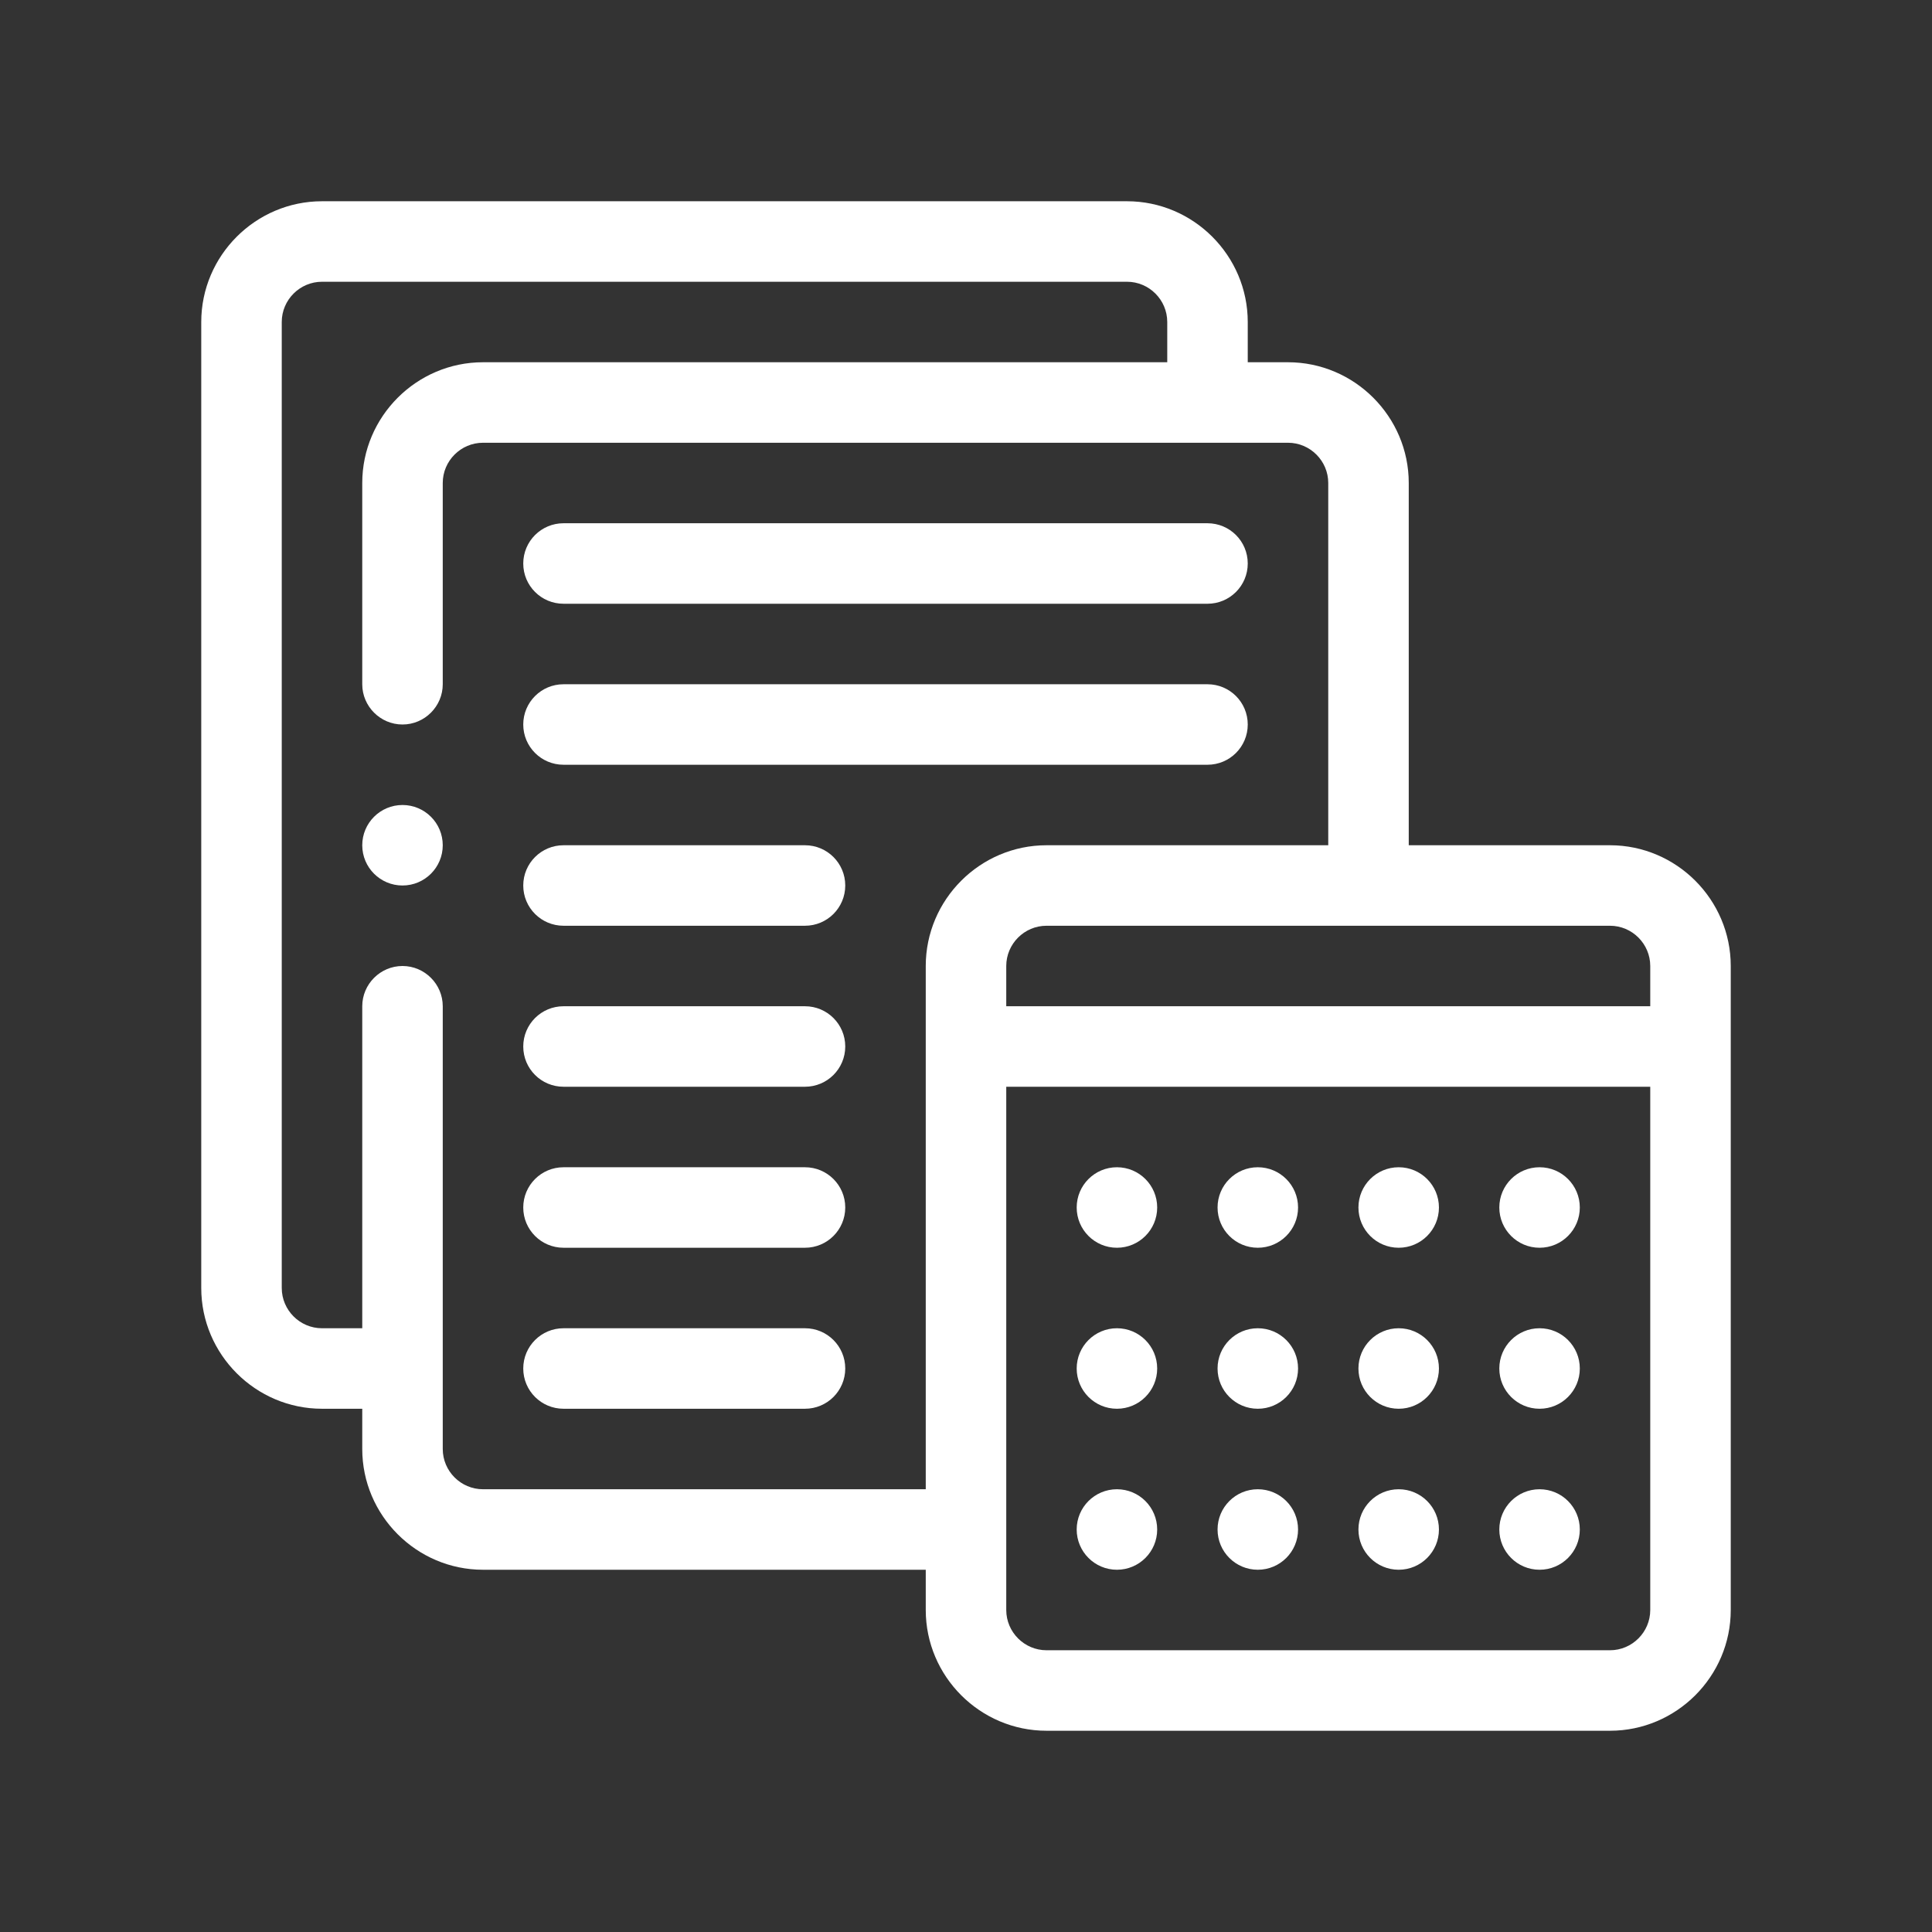 <?xml version="1.0" encoding="UTF-8"?>
<svg id="Outline." xmlns="http://www.w3.org/2000/svg" version="1.1" viewBox="0 0 48 48">
  <rect x="0" y="0" width="48" height="48" fill="#333333" stroke="none"/>
  <path d="M14,15h16c.553,0,1-.447,1-1s-.447-1-1-1H14c-.552,0-1,.447-1,1s.448,1,1,1Z" style="fill: #fff; stroke-width: 0px;"/>
  <path d="M31,18c0-.553-.447-1-1-1H14c-.552,0-1,.447-1,1s.448,1,1,1h16c.553,0,1-.447,1-1Z" style="fill: #fff; stroke-width: 0px;"/>
  <path d="M20,21h-6c-.552,0-1,.447-1,1s.448,1,1,1h6c.552,0,1-.447,1-1s-.448-1-1-1Z" style="fill: #fff; stroke-width: 0px;"/>
  <path d="M20,25h-6c-.552,0-1,.447-1,1s.448,1,1,1h6c.552,0,1-.447,1-1s-.448-1-1-1Z" style="fill: #fff; stroke-width: 0px;"/>
  <path d="M20,29h-6c-.552,0-1,.447-1,1s.448,1,1,1h6c.552,0,1-.447,1-1s-.448-1-1-1Z" style="fill: #fff; stroke-width: 0px;"/>
  <path d="M20,33h-6c-.552,0-1,.447-1,1s.448,1,1,1h6c.552,0,1-.447,1-1s-.448-1-1-1Z" style="fill: #fff; stroke-width: 0px;"/>
  <path d="M40,21h-5v-9c0-1.65-1.35-3-3-3h-1v-1c0-1.65-1.35-3-3-3H8c-1.65,0-3,1.35-3,3v24c0,1.65,1.35,3,3,3h1v1c0,1.65,1.35,3,3,3h11v1c0,1.65,1.35,3,3,3h14c1.65,0,3-1.35,3-3v-16c0-1.65-1.35-3-3-3ZM23,24v13h-11c-.55,0-1-.45-1-1v-11c0-.55-.45-1-1-1s-1,.45-1,1v8h-1c-.55,0-1-.45-1-1V8c0-.55.45-1,1-1h20c.55,0,1,.45,1,1v1H12c-1.65,0-3,1.35-3,3v5c0,.55.45,1,1,1s1-.45,1-1v-5c0-.55.45-1,1-1h20c.55,0,1,.45,1,1v9h-7c-1.65,0-3,1.35-3,3ZM41,40c0,.55-.45,1-1,1h-14c-.55,0-1-.45-1-1v-13h16v13ZM41,25h-16v-1c0-.55.45-1,1-1h14c.55,0,1,.45,1,1v1Z" style="fill: #fff; stroke-width: 0px;"/>
  <circle cx="27.75" cy="38" r="1" style="fill: #fff; stroke-width: 0px;"/>
  <circle cx="31.25" cy="38" r="1" style="fill: #fff; stroke-width: 0px;"/>
  <circle cx="34.75" cy="38" r="1" style="fill: #fff; stroke-width: 0px;"/>
  <circle cx="38.25" cy="38" r="1" style="fill: #fff; stroke-width: 0px;"/>
  <circle cx="27.75" cy="34" r="1" style="fill: #fff; stroke-width: 0px;"/>
  <circle cx="31.25" cy="34" r="1" style="fill: #fff; stroke-width: 0px;"/>
  <circle cx="34.75" cy="34" r="1" style="fill: #fff; stroke-width: 0px;"/>
  <circle cx="38.25" cy="34" r="1" style="fill: #fff; stroke-width: 0px;"/>
  <circle cx="27.75" cy="30" r="1" style="fill: #fff; stroke-width: 0px;"/>
  <circle cx="31.25" cy="30" r="1" style="fill: #fff; stroke-width: 0px;"/>
  <circle cx="34.75" cy="30" r="1" style="fill: #fff; stroke-width: 0px;"/>
  <circle cx="38.25" cy="30" r="1" style="fill: #fff; stroke-width: 0px;"/>
  <circle cx="10" cy="21" r="1" style="fill: #fff; stroke-width: 0px;"/>
</svg>